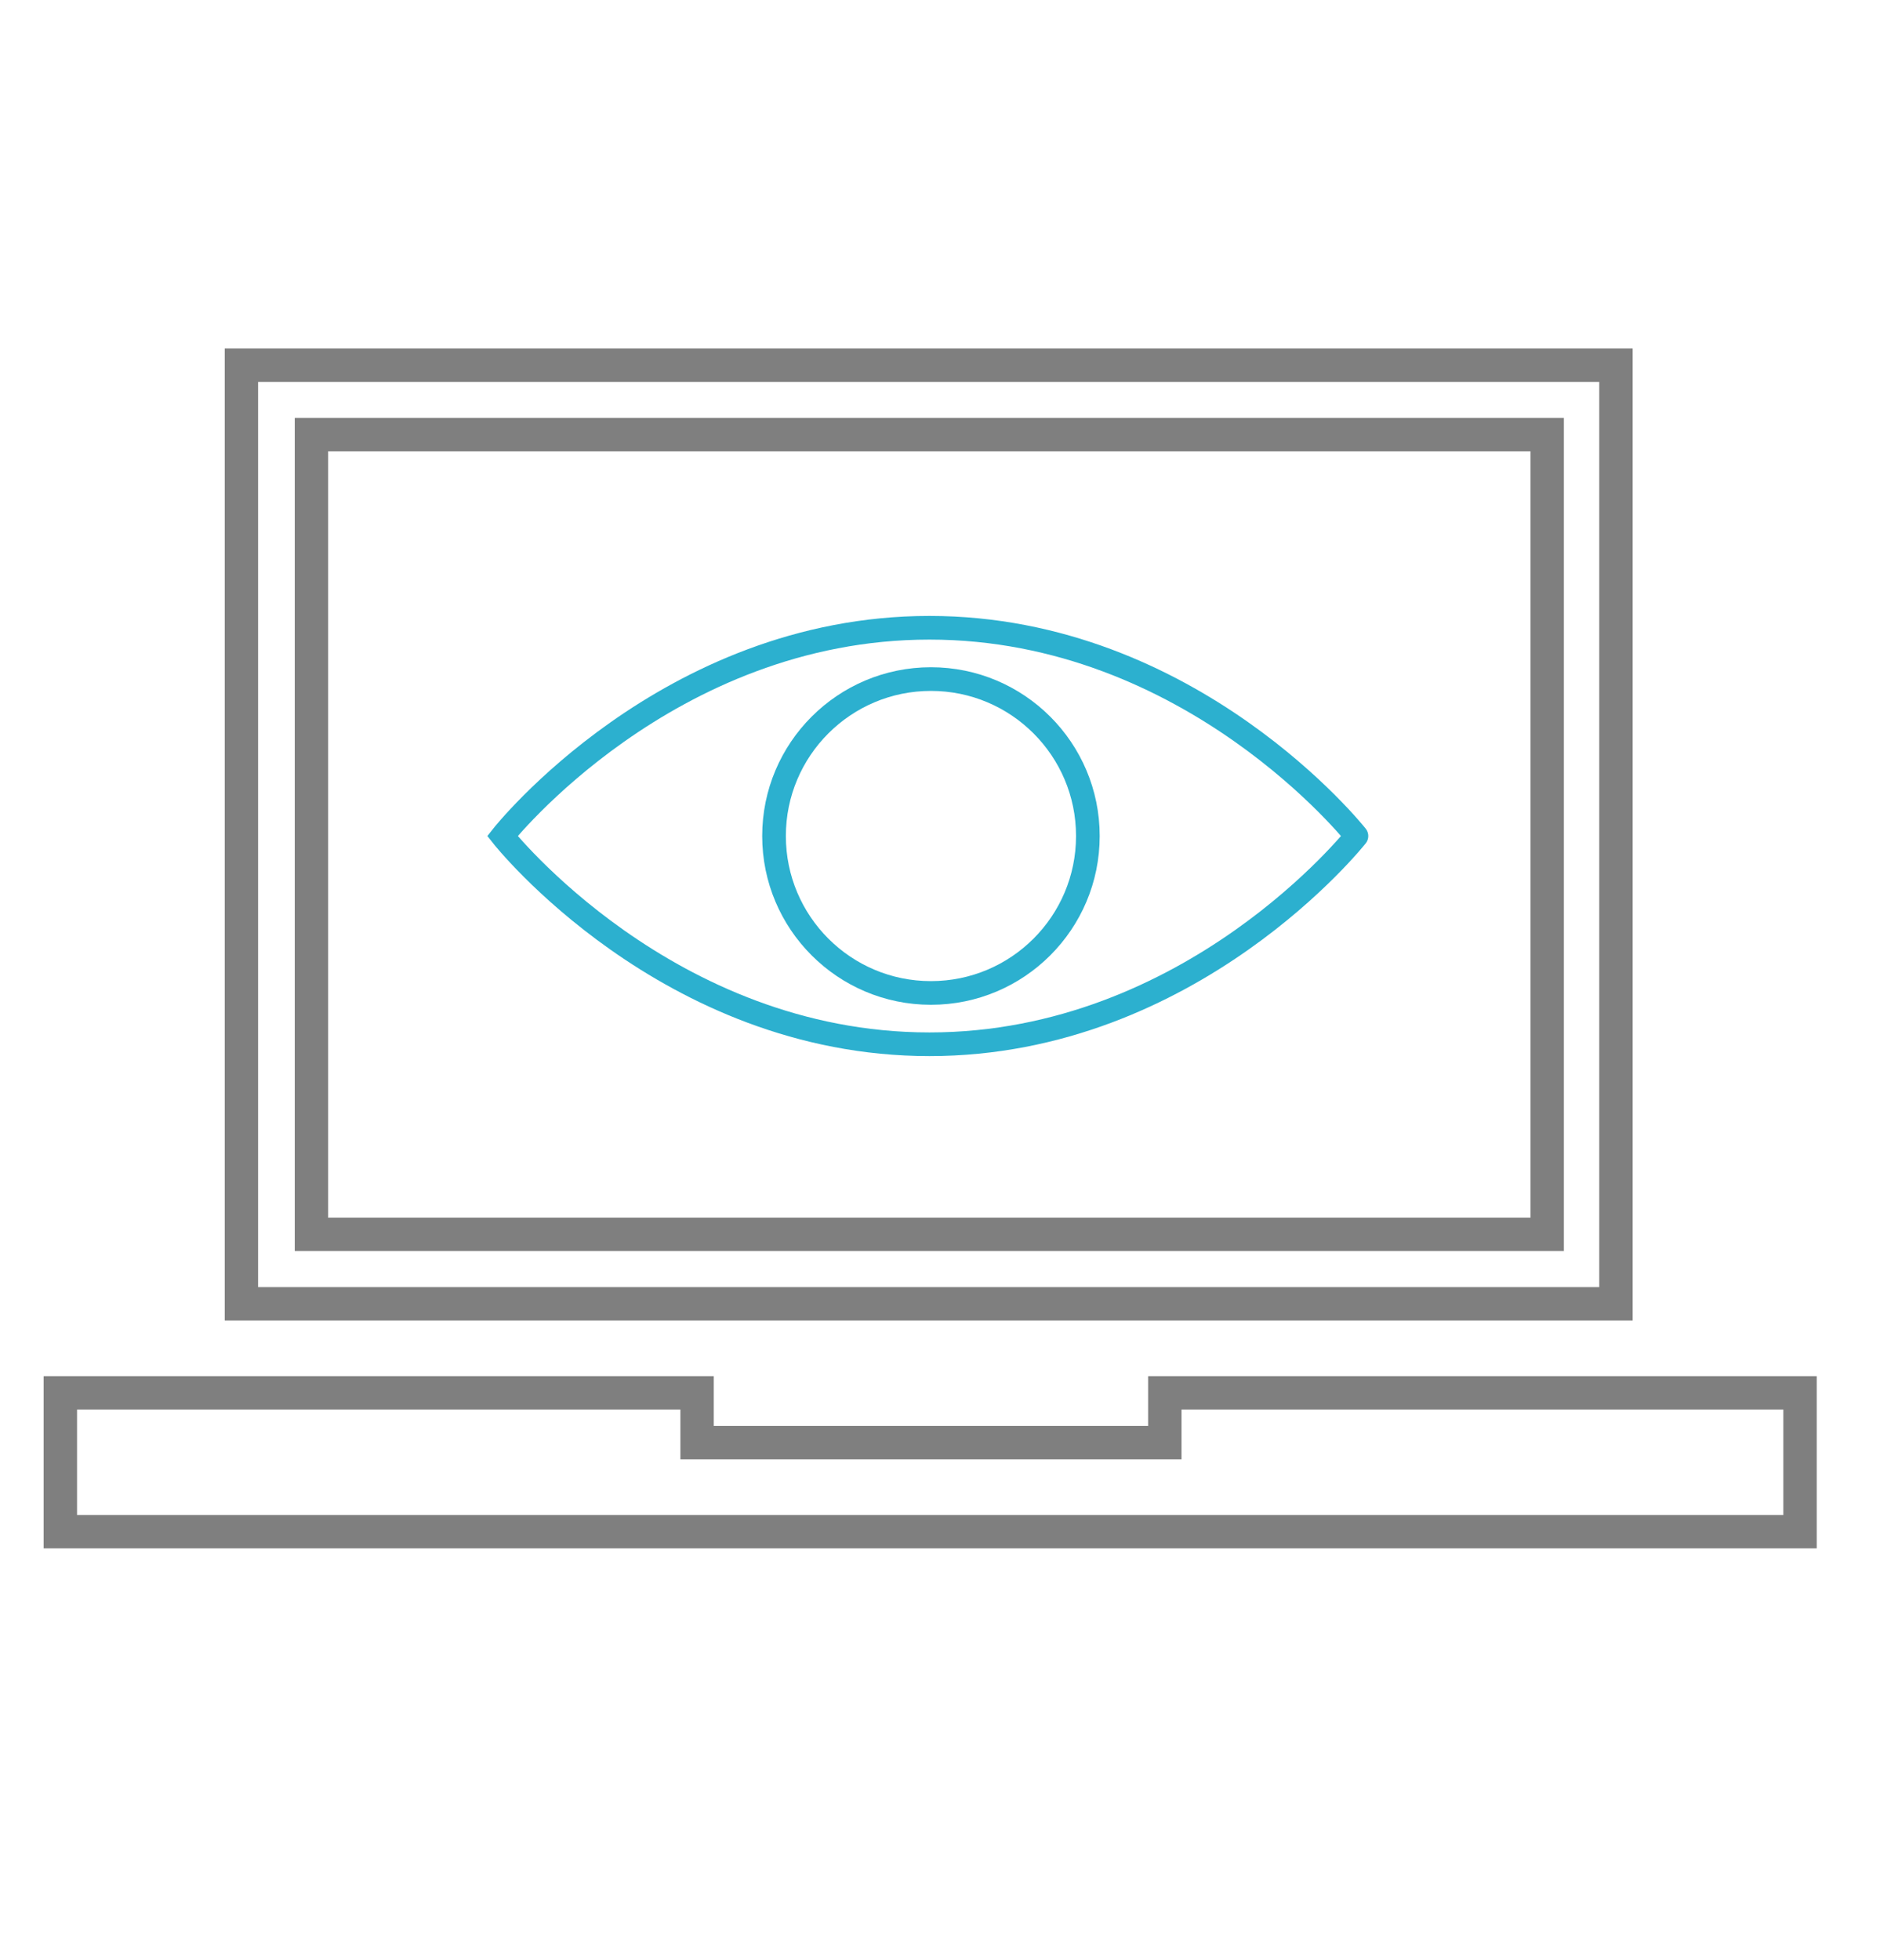 <?xml version="1.0" encoding="utf-8"?>
<!-- Generator: Adobe Illustrator 24.2.3, SVG Export Plug-In . SVG Version: 6.00 Build 0)  -->
<svg version="1.1" id="Layer_1" xmlns="http://www.w3.org/2000/svg" xmlns:xlink="http://www.w3.org/1999/xlink" x="0px" y="0px"
	 viewBox="0 0 124.6 129.9" style="enable-background:new 0 0 124.6 129.9;" xml:space="preserve">
<style type="text/css">
	.st0{fill:none;stroke:#7F7F7F;stroke-miterlimit:10;}
	.st1{fill:#FFFFFF;stroke:#7F7F7F;stroke-miterlimit:10;}
	.st2{fill:#FFFFFF;}
	.st3{fill:none;stroke:#000000;stroke-width:1.437;stroke-miterlimit:10;}
	.st4{fill:none;stroke:#000000;stroke-width:0.958;stroke-miterlimit:10;}
	.st5{fill:none;stroke:#FFFFFF;stroke-width:1.437;stroke-miterlimit:10;}
	.st6{fill:none;stroke:#000000;stroke-miterlimit:10;}
	.st7{fill:none;stroke:#2CB0CF;stroke-miterlimit:10;}
	.st8{fill:none;stroke:#7F7F7F;stroke-width:1.749;stroke-miterlimit:10;}
	.st9{fill:#7F7F7F;}
	.st10{fill:none;stroke:#7F7F7F;stroke-linecap:round;stroke-miterlimit:10;}
	.st11{fill:none;stroke:#7F7F7F;stroke-width:1.73;stroke-miterlimit:10;}
	.st12{fill:none;stroke:#2CB0CF;stroke-width:2.578;stroke-miterlimit:10;}
	.st13{fill:none;stroke:#7F7F7F;stroke-width:4.509;stroke-miterlimit:10;}
	.st14{fill:none;stroke:#7F7F7F;stroke-width:2.578;stroke-miterlimit:10;}
	.st15{fill:none;stroke:#7F7F7F;stroke-width:2.578;stroke-linecap:round;stroke-miterlimit:10;}
	.st16{fill:none;stroke:#7F7F7F;stroke-width:4.459;stroke-miterlimit:10;}
	.st17{fill:none;stroke:#2CB0CF;stroke-width:0.709;stroke-miterlimit:10;}
	.st18{fill:none;stroke:#FFFFFF;stroke-miterlimit:10;}
	.st19{fill:none;stroke:#7F7F7F;stroke-width:2.393;stroke-miterlimit:10;}
	.st20{fill:none;stroke:#2CB0CF;stroke-width:1.695;stroke-miterlimit:10;}
	.st21{fill:none;stroke:#FFFFFF;stroke-width:2.393;stroke-miterlimit:10;}
	.st22{fill:none;stroke:#2CB0CF;stroke-width:0.831;stroke-miterlimit:10;}
	.st23{fill:none;stroke:#2CB0CF;stroke-width:0.815;stroke-miterlimit:10;}
	.st24{fill:none;stroke:#7F7F7F;stroke-width:2.4;stroke-miterlimit:10;}
	.st25{fill:#FFFFFF;stroke:#7F7F7F;stroke-width:2.4;stroke-miterlimit:10;}
	.st26{fill:none;stroke:#2CB0CF;stroke-width:1.993;stroke-miterlimit:10;}
	.st27{fill:none;stroke:#2CB0CF;stroke-width:1.955;stroke-miterlimit:10;}
	.st28{fill:#2CB0CF;}
	.st29{fill:none;stroke:#7F7F7F;stroke-width:2.593;stroke-miterlimit:10;}
	.st30{fill:none;stroke:#FFFFFF;stroke-width:0.75;stroke-miterlimit:10;}
	.st31{fill:none;stroke:#FFFFFF;stroke-width:0.755;stroke-miterlimit:10;}
	.st32{fill:none;stroke:#F7F7F7;stroke-width:0.75;stroke-miterlimit:10;}
	.st33{fill:none;stroke:#FFFFFF;stroke-width:1.5;stroke-linecap:round;stroke-miterlimit:10;}
	.st34{fill:none;stroke:#FFFFFF;stroke-width:1.5;stroke-linecap:round;stroke-miterlimit:10;stroke-dasharray:0.239,2.867;}
	.st35{fill:none;stroke:#FFFFFF;stroke-width:1.5;stroke-linecap:round;stroke-miterlimit:10;stroke-dasharray:0.268,3.213;}
	.st36{fill:none;stroke:#FFFFFF;stroke-width:0.838;stroke-miterlimit:10;}
	.st37{fill:none;stroke:#FFFFFF;stroke-width:1.5;stroke-linecap:round;stroke-miterlimit:10;stroke-dasharray:0.287,3.445;}
	.st38{fill:#606060;}
	.st39{fill:none;stroke:#606060;stroke-width:1.155;stroke-miterlimit:10;}
	.st40{fill:none;stroke:#606060;stroke-width:0.7;stroke-miterlimit:10;}
	.st41{fill:none;stroke:#FFFFFF;stroke-width:0.47;stroke-miterlimit:10;}
	.st42{fill:none;stroke:#2CB0CF;stroke-width:1.568;stroke-miterlimit:10;}
	.st43{fill:none;stroke:#7F7F7F;stroke-width:2.213;stroke-miterlimit:10;}
</style>
<path class="st42" d="M61.6,41.6c-17.4,0-28.3,13.8-28.3,13.8s10.9,13.8,28.3,13.8s28.3-13.8,28.3-13.8S79,41.6,61.6,41.6z"/>
<circle class="st42" cx="61.7" cy="55.4" r="10.4"/>
<rect x="16" y="24.2" class="st43" width="91.1" height="62.2"/>
<rect x="35.1" y="14.4" transform="matrix(-1.836970e-16 1 -1 -1.836970e-16 116.942 -6.303)" class="st43" width="53" height="81.9"/>
<polygon class="st43" points="77.2,92.3 77.2,95.6 46.2,95.6 46.2,92.3 4,92.3 4,101.5 119.3,101.5 119.3,92.3 "/>
</svg>
